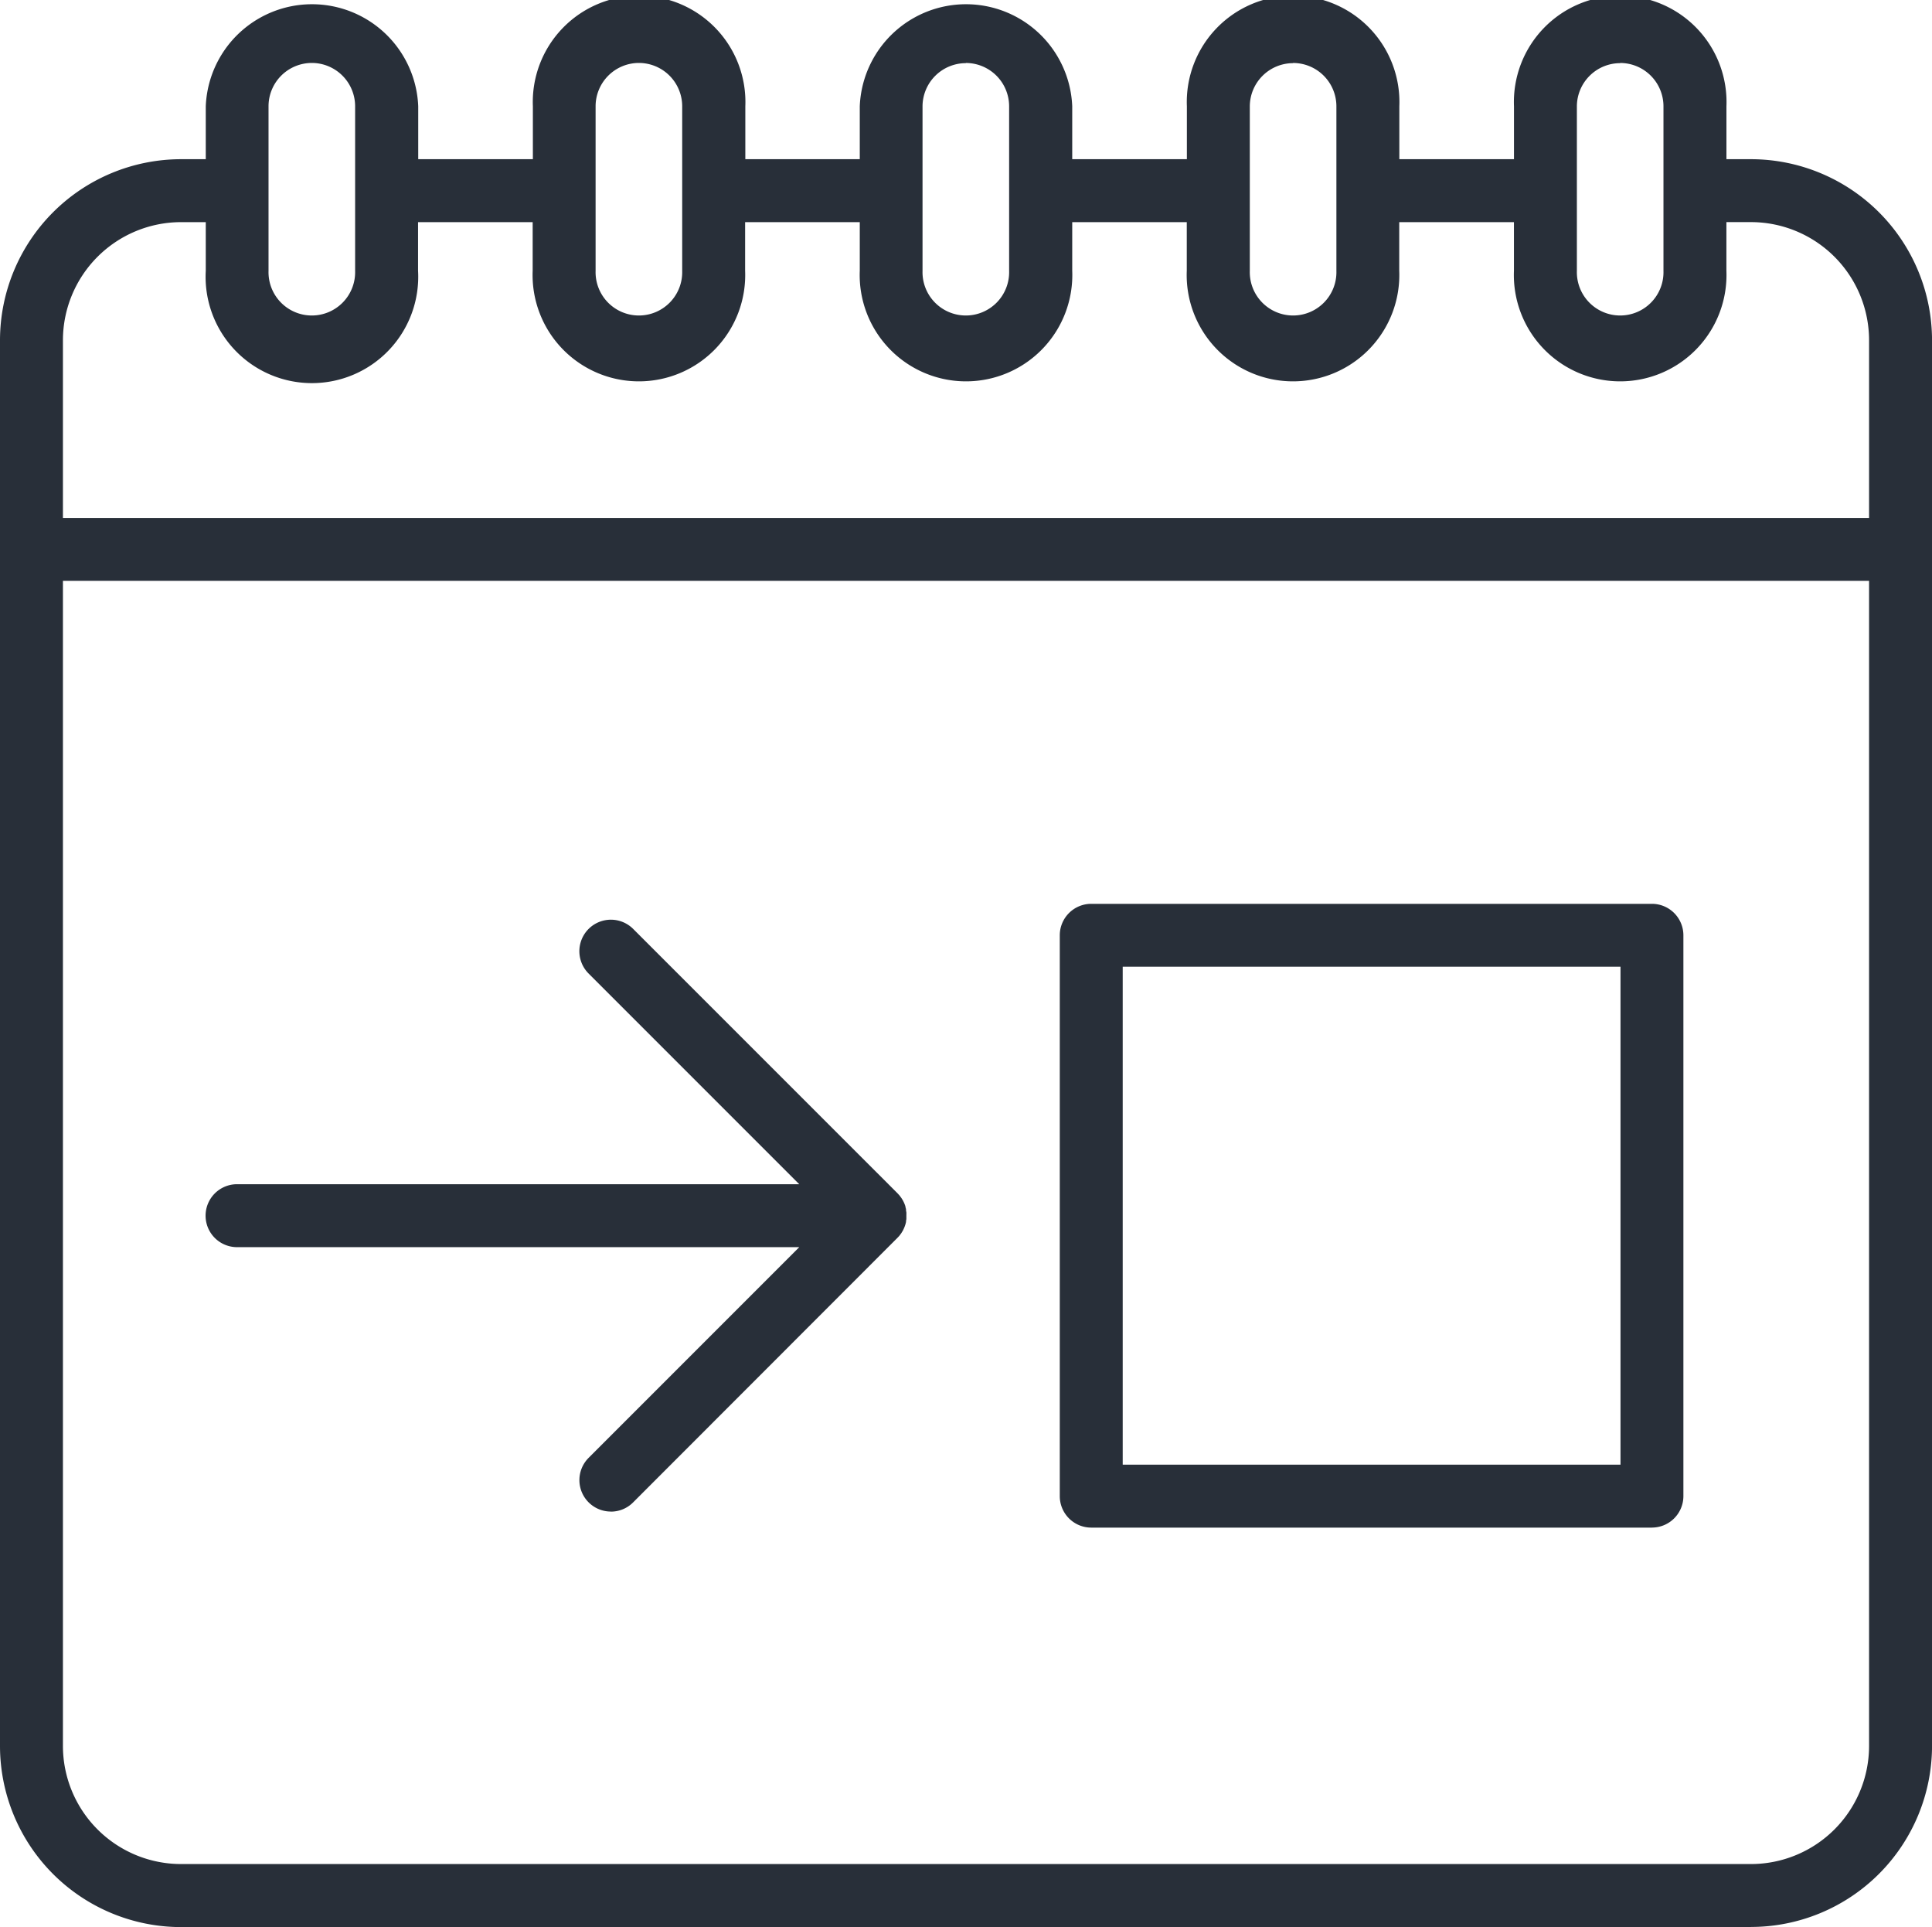 <svg id="Groupe_2847" data-name="Groupe 2847" xmlns="http://www.w3.org/2000/svg" xmlns:xlink="http://www.w3.org/1999/xlink" width="56.335" height="56.18" viewBox="0 0 56.335 56.18">
  <defs>
    <clipPath id="clip-path">
      <rect id="Rectangle_7" data-name="Rectangle 7" width="56.335" height="56.18" fill="none"/>
    </clipPath>
  </defs>
  <g id="Groupe_2625" data-name="Groupe 2625" clip-path="url(#clip-path)">
    <path id="Tracé_3" data-name="Tracé 3" d="M52.4,6.141h-.872v-1.7a2.943,2.943,0,1,0-5.886,0v1.7H41.994v-1.7a2.943,2.943,0,1,0-5.886,0v1.7H32.456v-1.7a2.943,2.943,0,1,0-5.886,0v1.7H22.919v-1.7a2.943,2.943,0,1,0-5.886,0v1.7H13.381v-1.7a2.943,2.943,0,1,0-5.886,0v1.7H6.623A5.129,5.129,0,0,0,1.5,11.264V52.248a5.129,5.129,0,0,0,5.123,5.123H52.4a5.129,5.129,0,0,0,5.123-5.123V11.264A5.129,5.129,0,0,0,52.4,6.141m-5.232-1.7a1.417,1.417,0,0,1,2.834,0v4.8a1.417,1.417,0,0,1-2.834,0Zm-9.538,0a1.417,1.417,0,0,1,2.834,0v4.8a1.417,1.417,0,0,1-2.834,0Zm-9.538,0a1.417,1.417,0,1,1,2.834,0v4.8a1.417,1.417,0,1,1-2.834,0Zm-9.538,0a1.417,1.417,0,0,1,2.834,0v4.8a1.417,1.417,0,0,1-2.834,0Zm-9.538,0a1.417,1.417,0,0,1,2.834,0v4.8a1.417,1.417,0,0,1-2.834,0ZM56,52.248a3.6,3.6,0,0,1-3.6,3.6H6.623a3.6,3.6,0,0,1-3.6-3.6V18.125H56ZM56,16.6H3.026V11.264a3.6,3.6,0,0,1,3.6-3.6H7.5V9.239a2.943,2.943,0,0,0,5.886,0V7.667h3.652V9.239a2.943,2.943,0,0,0,5.886,0V7.667H26.57V9.239a2.943,2.943,0,1,0,5.886,0V7.667h3.652V9.239a2.943,2.943,0,0,0,5.886,0V7.667h3.652V9.239a2.943,2.943,0,0,0,5.886,0V7.667H52.4a3.6,3.6,0,0,1,3.6,3.6ZM33.165,45.725h16.35a.763.763,0,0,0,.763-.763V28.611a.763.763,0,0,0-.763-.763H33.165a.763.763,0,0,0-.763.763v16.35a.763.763,0,0,0,.763.763m.763-16.35H48.752V44.2H33.928ZM8.258,37.55H25.024l-6.405,6.4A.763.763,0,0,0,19.7,45.034l7.708-7.708.018-.02c.011-.012.022-.023.032-.035l.015-.02c.01-.013.02-.026.03-.04l.01-.016c.01-.016.02-.032.029-.048l.005-.011c.01-.019.019-.037.027-.057l0-.007c.008-.021.016-.042.023-.063l0-.008c.006-.021.012-.042.016-.064,0-.006,0-.013,0-.019s.006-.036.008-.055a.764.764,0,0,0,0-.152c0-.019-.005-.037-.008-.055s0-.013,0-.019c0-.022-.01-.043-.016-.064l0-.008c-.006-.022-.014-.043-.023-.063l0-.007c-.008-.019-.017-.038-.027-.057l-.005-.011c-.009-.017-.019-.032-.029-.048l-.01-.016c-.009-.014-.02-.027-.03-.04l-.015-.02c-.01-.012-.021-.024-.032-.035l-.018-.02L19.7,28.539a.763.763,0,1,0-1.079,1.079l6.405,6.4H8.258a.763.763,0,1,0,0,1.526" transform="translate(-1.346 -1.346)" fill="#282f39"/>
    <path id="Tracé_4" data-name="Tracé 4" d="M51.058,56.181H5.277A5.283,5.283,0,0,1,0,50.9V9.919A5.283,5.283,0,0,1,5.277,4.642H6V3.1a3.1,3.1,0,0,1,6.195,0V4.642h3.343V3.1a3.1,3.1,0,1,1,6.195,0V4.642H25.07V3.1a3.1,3.1,0,0,1,6.195,0V4.642h3.343V3.1a3.1,3.1,0,1,1,6.195,0V4.642h3.343V3.1a3.1,3.1,0,1,1,6.195,0V4.642h.718a5.283,5.283,0,0,1,5.277,5.277V50.9a5.283,5.283,0,0,1-5.277,5.277M5.277,4.951A4.974,4.974,0,0,0,.309,9.919V50.9a4.974,4.974,0,0,0,4.969,4.969h45.78A4.974,4.974,0,0,0,56.027,50.9V9.919a4.974,4.974,0,0,0-4.969-4.969H50.031V3.1a2.789,2.789,0,1,0-5.577,0V4.951h-3.96V3.1a2.789,2.789,0,1,0-5.577,0V4.951h-3.96V3.1a2.789,2.789,0,0,0-5.577,0V4.951h-3.96V3.1a2.789,2.789,0,0,0-5.577,0V4.951h-3.96V3.1A2.789,2.789,0,0,0,6.3,3.1V4.951Zm45.78,49.7H5.277A3.756,3.756,0,0,1,1.526,50.9V16.626H54.809V50.9a3.756,3.756,0,0,1-3.751,3.751M1.835,16.935V50.9a3.446,3.446,0,0,0,3.443,3.443h45.78A3.446,3.446,0,0,0,54.5,50.9V16.935Zm46.334,27.6H31.819a.918.918,0,0,1-.917-.917V27.267a.918.918,0,0,1,.917-.917h16.35a.918.918,0,0,1,.917.917v16.35a.918.918,0,0,1-.917.917M31.819,26.658a.609.609,0,0,0-.609.609v16.35a.609.609,0,0,0,.609.609h16.35a.609.609,0,0,0,.609-.609V27.267a.609.609,0,0,0-.609-.609ZM17.813,44.067a.917.917,0,0,1-.649-1.566l6.142-6.142H6.912a.917.917,0,1,1,0-1.835H23.305l-6.142-6.142a.917.917,0,0,1,1.3-1.3l7.708,7.707.018.019.009.01.033.037.015.02c.016.022.028.037.039.053l.01.016c.013.021.025.04.036.06l.008.015c.01.02.021.043.031.066l.005.013c.008.02.018.046.026.072l0,.015c.006.02.013.046.018.072,0,.006,0,.014,0,.021,0,.026.008.047.01.068s0,.061,0,.091,0,.061,0,.091-.005.041-.009.062,0,.02,0,.028c-.005.026-.012.051-.019.077a.886.886,0,0,1-.03.085c-.013.032-.024.055-.035.077l-.006.013c-.011.02-.023.039-.035.058l-.012.02c-.011.016-.023.032-.035.048l-.019.025c-.009.012-.02.024-.032.036l-.009.01-.019.02L18.461,43.8a.912.912,0,0,1-.649.269m-10.9-9.233a.609.609,0,1,0,0,1.217H24.051l-6.669,6.669a.609.609,0,0,0,.861.861l7.708-7.708.014-.016.025-.028L26,35.813c.009-.012.017-.022.024-.032l.008-.014c.008-.012.016-.025.023-.038l0-.01c.007-.013.014-.029.021-.044s.015-.038.02-.055.011-.04.015-.057l0-.015c0-.017.005-.03.007-.044a.607.607,0,0,0,0-.061c0-.021,0-.041,0-.061s0-.027-.006-.04l0-.018a.505.505,0,0,0-.013-.051l0-.012c0-.012-.01-.028-.017-.045l0-.011-.019-.04-.006-.012-.021-.034-.007-.012c-.007-.011-.015-.021-.022-.03l-.011-.015c-.01-.012-.016-.019-.023-.026l-.016-.018L18.243,27.3a.609.609,0,0,0-.861.861l6.669,6.668Zm40.648,8.175H32.428V27.875H47.561ZM32.737,42.7H47.252V28.184H32.737ZM54.809,15.409H1.526V9.919A3.756,3.756,0,0,1,5.277,6.168H6.3V7.894a2.789,2.789,0,1,0,5.577,0V6.168h3.96V7.894a2.789,2.789,0,1,0,5.577,0V6.168h3.96V7.894a2.789,2.789,0,1,0,5.577,0V6.168h3.96V7.894a2.789,2.789,0,1,0,5.577,0V6.168h3.96V7.894a2.789,2.789,0,1,0,5.577,0V6.168h1.026a3.756,3.756,0,0,1,3.751,3.751ZM1.835,15.1H54.5V9.919a3.447,3.447,0,0,0-3.443-3.443H50.34V7.894a3.1,3.1,0,1,1-6.195,0V6.477H40.8V7.894a3.1,3.1,0,1,1-6.195,0V6.477H31.265V7.894a3.1,3.1,0,1,1-6.195,0V6.477H21.727V7.894a3.1,3.1,0,1,1-6.195,0V6.477H12.19V7.894A3.1,3.1,0,1,1,6,7.894V6.477H5.277A3.447,3.447,0,0,0,1.835,9.919ZM47.243,9.466a1.573,1.573,0,0,1-1.571-1.572V3.1a1.571,1.571,0,1,1,3.143,0v4.8a1.573,1.573,0,0,1-1.571,1.572m0-7.63A1.264,1.264,0,0,0,45.98,3.1v4.8a1.263,1.263,0,1,0,2.525,0V3.1a1.264,1.264,0,0,0-1.263-1.263m-9.538,7.63a1.573,1.573,0,0,1-1.571-1.572V3.1a1.571,1.571,0,1,1,3.143,0v4.8a1.573,1.573,0,0,1-1.571,1.572m0-7.63A1.264,1.264,0,0,0,36.443,3.1v4.8a1.263,1.263,0,1,0,2.525,0V3.1a1.264,1.264,0,0,0-1.263-1.263m-9.537,7.63A1.573,1.573,0,0,1,26.6,7.894V3.1a1.571,1.571,0,1,1,3.143,0v4.8a1.573,1.573,0,0,1-1.571,1.572m0-7.63A1.264,1.264,0,0,0,26.9,3.1v4.8a1.263,1.263,0,1,0,2.525,0V3.1a1.264,1.264,0,0,0-1.263-1.263M18.63,9.466a1.573,1.573,0,0,1-1.571-1.572V3.1a1.571,1.571,0,1,1,3.143,0v4.8A1.573,1.573,0,0,1,18.63,9.466m0-7.63A1.264,1.264,0,0,0,17.367,3.1v4.8a1.263,1.263,0,1,0,2.525,0V3.1A1.264,1.264,0,0,0,18.63,1.836M9.092,9.466A1.573,1.573,0,0,1,7.521,7.894V3.1a1.571,1.571,0,1,1,3.143,0v4.8A1.573,1.573,0,0,1,9.092,9.466m0-7.63A1.264,1.264,0,0,0,7.83,3.1v4.8a1.263,1.263,0,1,0,2.525,0V3.1A1.264,1.264,0,0,0,9.092,1.836" transform="translate(0 -0.001)" fill="#282f39"/>
  </g>
</svg>
